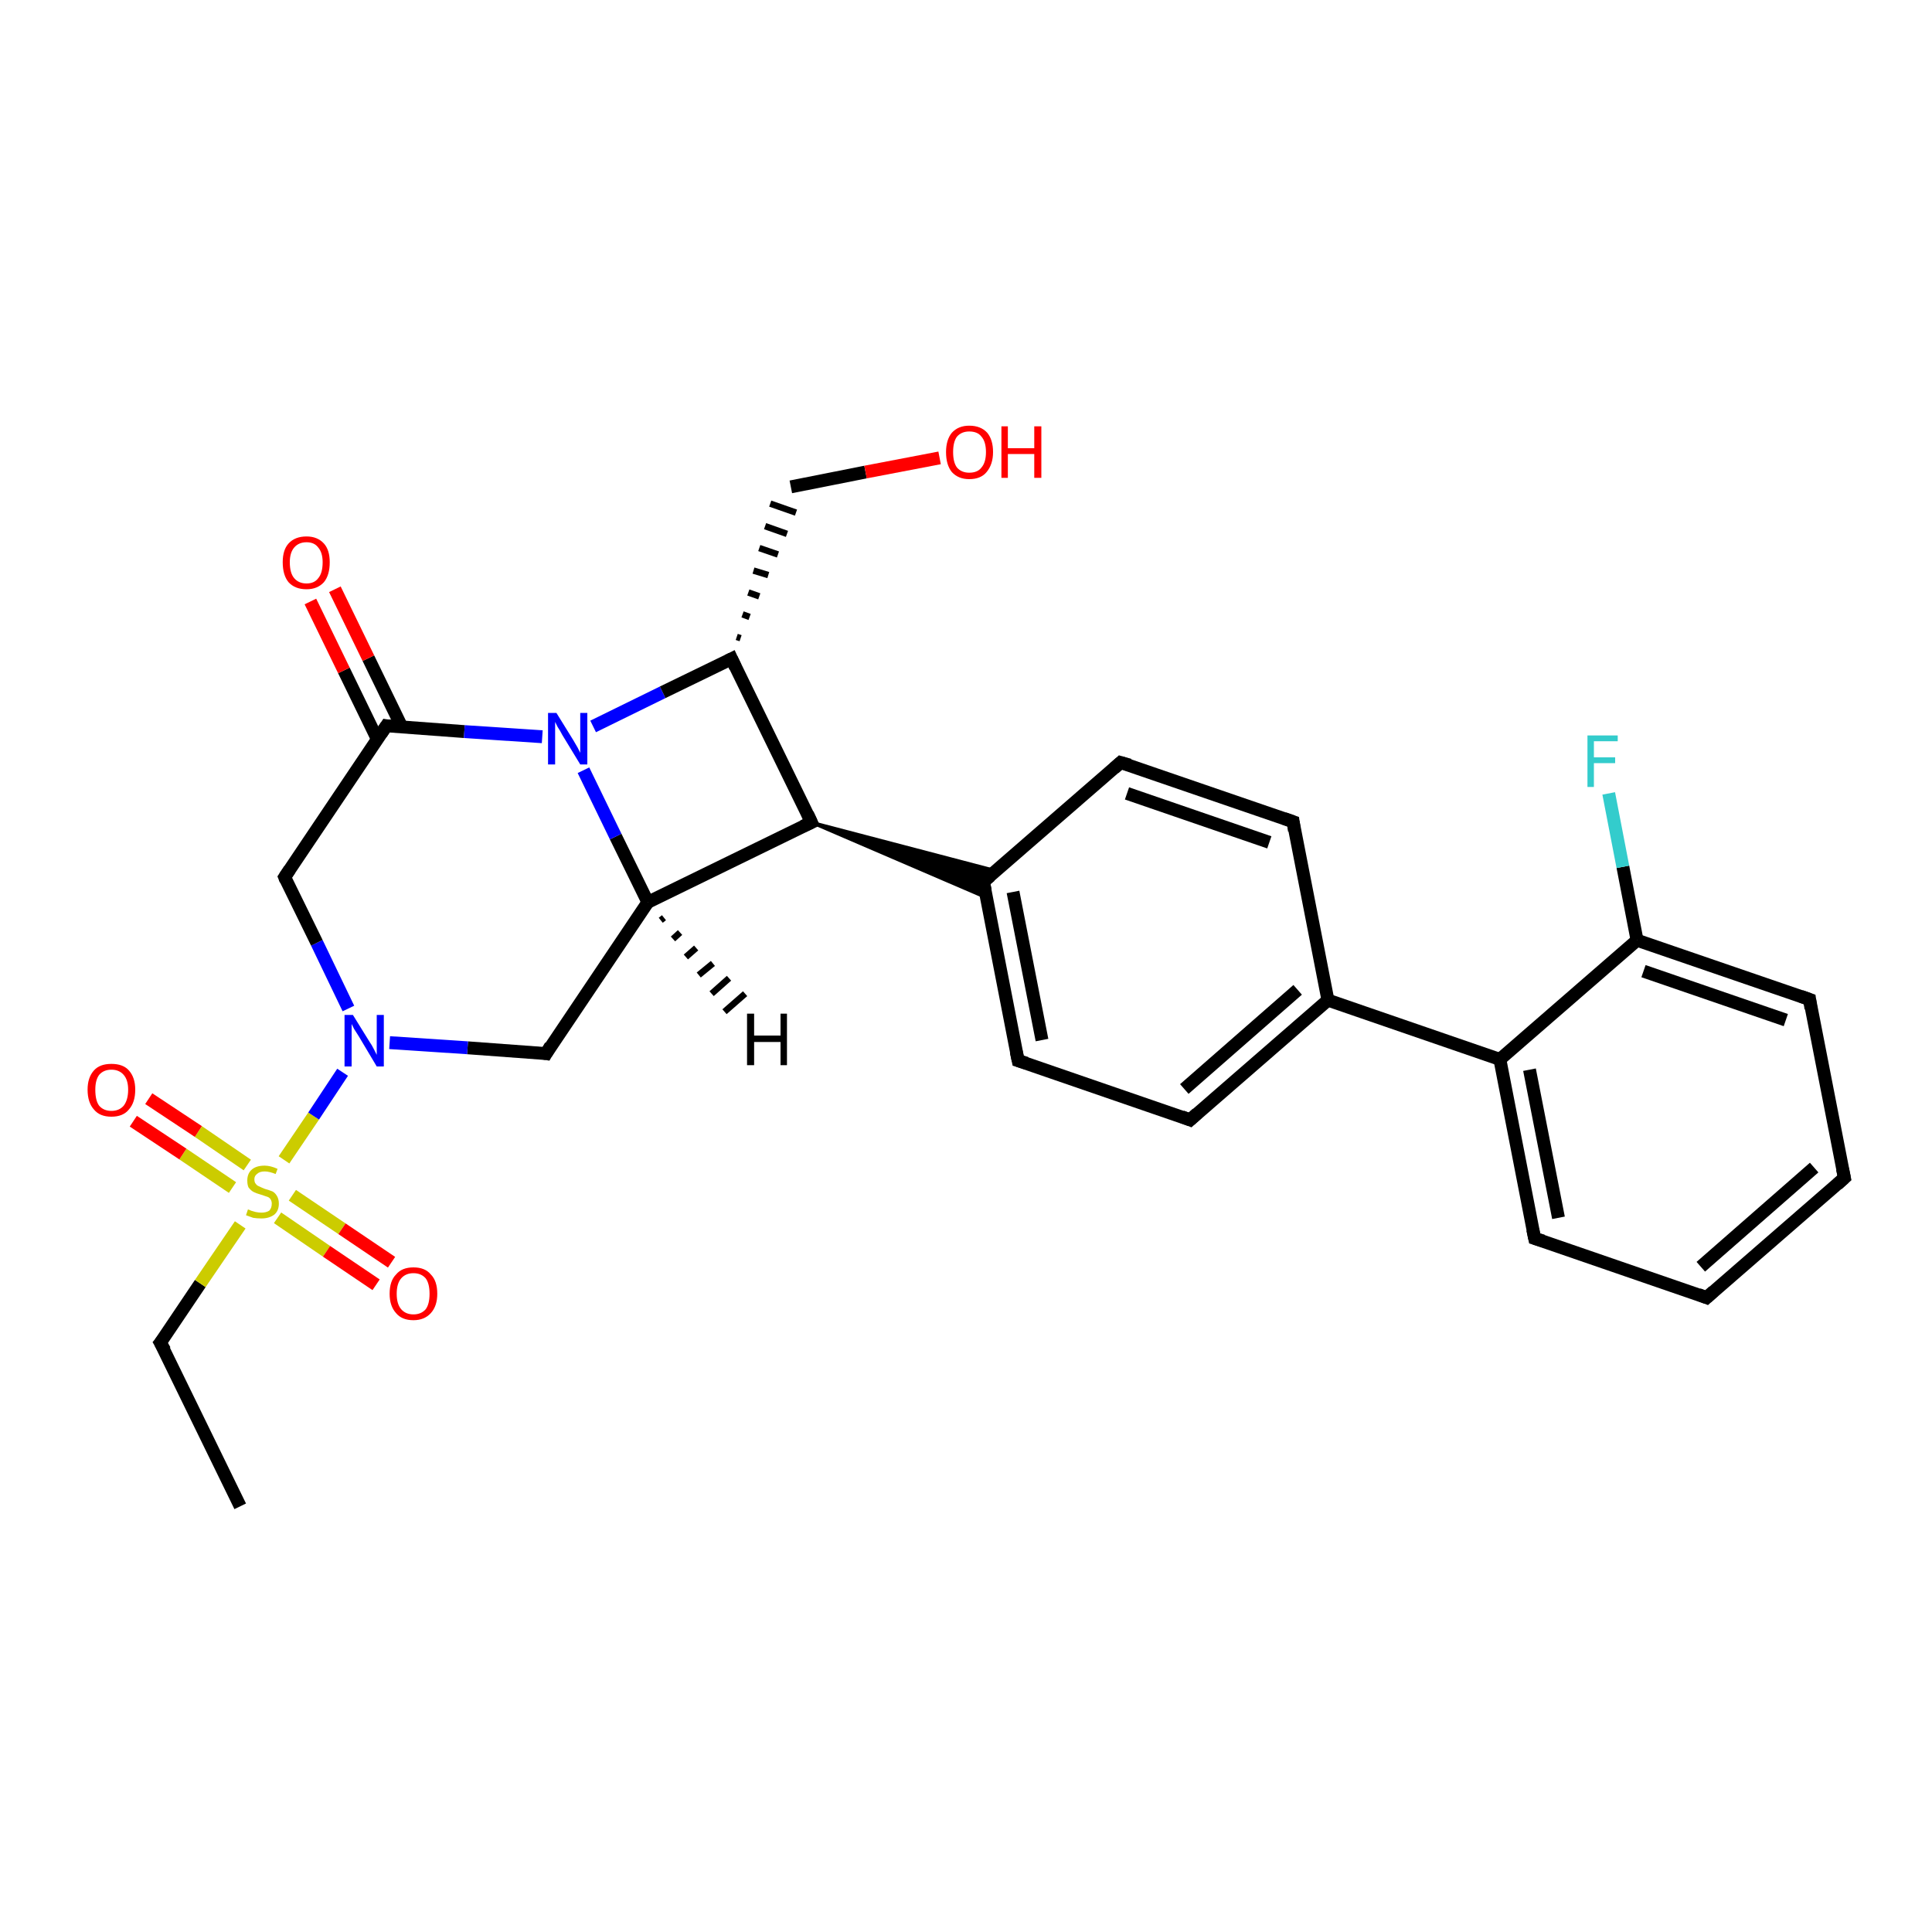 <?xml version='1.0' encoding='iso-8859-1'?>
<svg version='1.1' baseProfile='full'
              xmlns='http://www.w3.org/2000/svg'
                      xmlns:rdkit='http://www.rdkit.org/xml'
                      xmlns:xlink='http://www.w3.org/1999/xlink'
                  xml:space='preserve'
width='300px' height='300px' viewBox='0 0 300 300'>
<!-- END OF HEADER -->
<rect style='opacity:1.0;fill:#FFFFFF;stroke:none' width='300.0' height='300.0' x='0.0' y='0.0'> </rect>
<path class='bond-0 atom-0 atom-1' d='M 37.3,233.9 L 24.9,208.5' style='fill:none;fill-rule:evenodd;stroke:#000000;stroke-width:2.0px;stroke-linecap:butt;stroke-linejoin:miter;stroke-opacity:1' />
<path class='bond-1 atom-1 atom-2' d='M 24.9,208.5 L 31.1,199.3' style='fill:none;fill-rule:evenodd;stroke:#000000;stroke-width:2.0px;stroke-linecap:butt;stroke-linejoin:miter;stroke-opacity:1' />
<path class='bond-1 atom-1 atom-2' d='M 31.1,199.3 L 37.3,190.2' style='fill:none;fill-rule:evenodd;stroke:#CCCC00;stroke-width:2.0px;stroke-linecap:butt;stroke-linejoin:miter;stroke-opacity:1' />
<path class='bond-2 atom-2 atom-3' d='M 43.1,189.1 L 50.7,194.3' style='fill:none;fill-rule:evenodd;stroke:#CCCC00;stroke-width:2.0px;stroke-linecap:butt;stroke-linejoin:miter;stroke-opacity:1' />
<path class='bond-2 atom-2 atom-3' d='M 50.7,194.3 L 58.4,199.5' style='fill:none;fill-rule:evenodd;stroke:#FF0000;stroke-width:2.0px;stroke-linecap:butt;stroke-linejoin:miter;stroke-opacity:1' />
<path class='bond-2 atom-2 atom-3' d='M 45.4,185.6 L 53.1,190.8' style='fill:none;fill-rule:evenodd;stroke:#CCCC00;stroke-width:2.0px;stroke-linecap:butt;stroke-linejoin:miter;stroke-opacity:1' />
<path class='bond-2 atom-2 atom-3' d='M 53.1,190.8 L 60.8,196.0' style='fill:none;fill-rule:evenodd;stroke:#FF0000;stroke-width:2.0px;stroke-linecap:butt;stroke-linejoin:miter;stroke-opacity:1' />
<path class='bond-3 atom-2 atom-4' d='M 38.4,180.9 L 30.8,175.7' style='fill:none;fill-rule:evenodd;stroke:#CCCC00;stroke-width:2.0px;stroke-linecap:butt;stroke-linejoin:miter;stroke-opacity:1' />
<path class='bond-3 atom-2 atom-4' d='M 30.8,175.7 L 23.1,170.6' style='fill:none;fill-rule:evenodd;stroke:#FF0000;stroke-width:2.0px;stroke-linecap:butt;stroke-linejoin:miter;stroke-opacity:1' />
<path class='bond-3 atom-2 atom-4' d='M 36.1,184.4 L 28.4,179.2' style='fill:none;fill-rule:evenodd;stroke:#CCCC00;stroke-width:2.0px;stroke-linecap:butt;stroke-linejoin:miter;stroke-opacity:1' />
<path class='bond-3 atom-2 atom-4' d='M 28.4,179.2 L 20.7,174.1' style='fill:none;fill-rule:evenodd;stroke:#FF0000;stroke-width:2.0px;stroke-linecap:butt;stroke-linejoin:miter;stroke-opacity:1' />
<path class='bond-4 atom-2 atom-5' d='M 44.1,180.1 L 48.7,173.3' style='fill:none;fill-rule:evenodd;stroke:#CCCC00;stroke-width:2.0px;stroke-linecap:butt;stroke-linejoin:miter;stroke-opacity:1' />
<path class='bond-4 atom-2 atom-5' d='M 48.7,173.3 L 53.2,166.5' style='fill:none;fill-rule:evenodd;stroke:#0000FF;stroke-width:2.0px;stroke-linecap:butt;stroke-linejoin:miter;stroke-opacity:1' />
<path class='bond-5 atom-5 atom-6' d='M 54.1,156.6 L 49.2,146.4' style='fill:none;fill-rule:evenodd;stroke:#0000FF;stroke-width:2.0px;stroke-linecap:butt;stroke-linejoin:miter;stroke-opacity:1' />
<path class='bond-5 atom-5 atom-6' d='M 49.2,146.4 L 44.2,136.2' style='fill:none;fill-rule:evenodd;stroke:#000000;stroke-width:2.0px;stroke-linecap:butt;stroke-linejoin:miter;stroke-opacity:1' />
<path class='bond-6 atom-6 atom-7' d='M 44.2,136.2 L 60.0,112.7' style='fill:none;fill-rule:evenodd;stroke:#000000;stroke-width:2.0px;stroke-linecap:butt;stroke-linejoin:miter;stroke-opacity:1' />
<path class='bond-7 atom-7 atom-8' d='M 62.4,112.9 L 57.2,102.2' style='fill:none;fill-rule:evenodd;stroke:#000000;stroke-width:2.0px;stroke-linecap:butt;stroke-linejoin:miter;stroke-opacity:1' />
<path class='bond-7 atom-7 atom-8' d='M 57.2,102.2 L 52.0,91.5' style='fill:none;fill-rule:evenodd;stroke:#FF0000;stroke-width:2.0px;stroke-linecap:butt;stroke-linejoin:miter;stroke-opacity:1' />
<path class='bond-7 atom-7 atom-8' d='M 58.6,114.8 L 53.4,104.1' style='fill:none;fill-rule:evenodd;stroke:#000000;stroke-width:2.0px;stroke-linecap:butt;stroke-linejoin:miter;stroke-opacity:1' />
<path class='bond-7 atom-7 atom-8' d='M 53.4,104.1 L 48.2,93.4' style='fill:none;fill-rule:evenodd;stroke:#FF0000;stroke-width:2.0px;stroke-linecap:butt;stroke-linejoin:miter;stroke-opacity:1' />
<path class='bond-8 atom-7 atom-9' d='M 60.0,112.7 L 72.1,113.6' style='fill:none;fill-rule:evenodd;stroke:#000000;stroke-width:2.0px;stroke-linecap:butt;stroke-linejoin:miter;stroke-opacity:1' />
<path class='bond-8 atom-7 atom-9' d='M 72.1,113.6 L 84.2,114.4' style='fill:none;fill-rule:evenodd;stroke:#0000FF;stroke-width:2.0px;stroke-linecap:butt;stroke-linejoin:miter;stroke-opacity:1' />
<path class='bond-9 atom-9 atom-10' d='M 92.1,112.8 L 102.9,107.5' style='fill:none;fill-rule:evenodd;stroke:#0000FF;stroke-width:2.0px;stroke-linecap:butt;stroke-linejoin:miter;stroke-opacity:1' />
<path class='bond-9 atom-9 atom-10' d='M 102.9,107.5 L 113.6,102.3' style='fill:none;fill-rule:evenodd;stroke:#000000;stroke-width:2.0px;stroke-linecap:butt;stroke-linejoin:miter;stroke-opacity:1' />
<path class='bond-10 atom-10 atom-11' d='M 115.0,99.1 L 114.4,98.9' style='fill:none;fill-rule:evenodd;stroke:#000000;stroke-width:1.0px;stroke-linecap:butt;stroke-linejoin:miter;stroke-opacity:1' />
<path class='bond-10 atom-10 atom-11' d='M 116.4,95.8 L 115.3,95.4' style='fill:none;fill-rule:evenodd;stroke:#000000;stroke-width:1.0px;stroke-linecap:butt;stroke-linejoin:miter;stroke-opacity:1' />
<path class='bond-10 atom-10 atom-11' d='M 117.9,92.6 L 116.2,92.0' style='fill:none;fill-rule:evenodd;stroke:#000000;stroke-width:1.0px;stroke-linecap:butt;stroke-linejoin:miter;stroke-opacity:1' />
<path class='bond-10 atom-10 atom-11' d='M 119.3,89.3 L 117.0,88.6' style='fill:none;fill-rule:evenodd;stroke:#000000;stroke-width:1.0px;stroke-linecap:butt;stroke-linejoin:miter;stroke-opacity:1' />
<path class='bond-10 atom-10 atom-11' d='M 120.8,86.1 L 117.9,85.1' style='fill:none;fill-rule:evenodd;stroke:#000000;stroke-width:1.0px;stroke-linecap:butt;stroke-linejoin:miter;stroke-opacity:1' />
<path class='bond-10 atom-10 atom-11' d='M 122.2,82.9 L 118.8,81.7' style='fill:none;fill-rule:evenodd;stroke:#000000;stroke-width:1.0px;stroke-linecap:butt;stroke-linejoin:miter;stroke-opacity:1' />
<path class='bond-10 atom-10 atom-11' d='M 123.6,79.6 L 119.6,78.2' style='fill:none;fill-rule:evenodd;stroke:#000000;stroke-width:1.0px;stroke-linecap:butt;stroke-linejoin:miter;stroke-opacity:1' />
<path class='bond-11 atom-11 atom-12' d='M 122.8,75.6 L 134.4,73.3' style='fill:none;fill-rule:evenodd;stroke:#000000;stroke-width:2.0px;stroke-linecap:butt;stroke-linejoin:miter;stroke-opacity:1' />
<path class='bond-11 atom-11 atom-12' d='M 134.4,73.3 L 145.9,71.1' style='fill:none;fill-rule:evenodd;stroke:#FF0000;stroke-width:2.0px;stroke-linecap:butt;stroke-linejoin:miter;stroke-opacity:1' />
<path class='bond-12 atom-10 atom-13' d='M 113.6,102.3 L 126.0,127.7' style='fill:none;fill-rule:evenodd;stroke:#000000;stroke-width:2.0px;stroke-linecap:butt;stroke-linejoin:miter;stroke-opacity:1' />
<path class='bond-13 atom-13 atom-14' d='M 126.0,127.7 L 154.6,135.2 L 152.7,136.9 Z' style='fill:#000000;fill-rule:evenodd;fill-opacity:1;stroke:#000000;stroke-width:0.5px;stroke-linecap:butt;stroke-linejoin:miter;stroke-opacity:1;' />
<path class='bond-13 atom-13 atom-14' d='M 126.0,127.7 L 152.7,136.9 L 153.2,139.4 Z' style='fill:#000000;fill-rule:evenodd;fill-opacity:1;stroke:#000000;stroke-width:0.5px;stroke-linecap:butt;stroke-linejoin:miter;stroke-opacity:1;' />
<path class='bond-14 atom-14 atom-15' d='M 152.7,136.9 L 158.1,164.7' style='fill:none;fill-rule:evenodd;stroke:#000000;stroke-width:2.0px;stroke-linecap:butt;stroke-linejoin:miter;stroke-opacity:1' />
<path class='bond-14 atom-14 atom-15' d='M 157.3,138.5 L 161.8,161.5' style='fill:none;fill-rule:evenodd;stroke:#000000;stroke-width:2.0px;stroke-linecap:butt;stroke-linejoin:miter;stroke-opacity:1' />
<path class='bond-15 atom-15 atom-16' d='M 158.1,164.7 L 184.8,173.9' style='fill:none;fill-rule:evenodd;stroke:#000000;stroke-width:2.0px;stroke-linecap:butt;stroke-linejoin:miter;stroke-opacity:1' />
<path class='bond-16 atom-16 atom-17' d='M 184.8,173.9 L 206.2,155.3' style='fill:none;fill-rule:evenodd;stroke:#000000;stroke-width:2.0px;stroke-linecap:butt;stroke-linejoin:miter;stroke-opacity:1' />
<path class='bond-16 atom-16 atom-17' d='M 183.9,169.1 L 201.5,153.7' style='fill:none;fill-rule:evenodd;stroke:#000000;stroke-width:2.0px;stroke-linecap:butt;stroke-linejoin:miter;stroke-opacity:1' />
<path class='bond-17 atom-17 atom-18' d='M 206.2,155.3 L 232.9,164.5' style='fill:none;fill-rule:evenodd;stroke:#000000;stroke-width:2.0px;stroke-linecap:butt;stroke-linejoin:miter;stroke-opacity:1' />
<path class='bond-18 atom-18 atom-19' d='M 232.9,164.5 L 238.3,192.3' style='fill:none;fill-rule:evenodd;stroke:#000000;stroke-width:2.0px;stroke-linecap:butt;stroke-linejoin:miter;stroke-opacity:1' />
<path class='bond-18 atom-18 atom-19' d='M 237.5,166.1 L 242.0,189.1' style='fill:none;fill-rule:evenodd;stroke:#000000;stroke-width:2.0px;stroke-linecap:butt;stroke-linejoin:miter;stroke-opacity:1' />
<path class='bond-19 atom-19 atom-20' d='M 238.3,192.3 L 265.0,201.5' style='fill:none;fill-rule:evenodd;stroke:#000000;stroke-width:2.0px;stroke-linecap:butt;stroke-linejoin:miter;stroke-opacity:1' />
<path class='bond-20 atom-20 atom-21' d='M 265.0,201.5 L 286.4,182.9' style='fill:none;fill-rule:evenodd;stroke:#000000;stroke-width:2.0px;stroke-linecap:butt;stroke-linejoin:miter;stroke-opacity:1' />
<path class='bond-20 atom-20 atom-21' d='M 264.1,196.7 L 281.7,181.3' style='fill:none;fill-rule:evenodd;stroke:#000000;stroke-width:2.0px;stroke-linecap:butt;stroke-linejoin:miter;stroke-opacity:1' />
<path class='bond-21 atom-21 atom-22' d='M 286.4,182.9 L 281.0,155.2' style='fill:none;fill-rule:evenodd;stroke:#000000;stroke-width:2.0px;stroke-linecap:butt;stroke-linejoin:miter;stroke-opacity:1' />
<path class='bond-22 atom-22 atom-23' d='M 281.0,155.2 L 254.2,146.0' style='fill:none;fill-rule:evenodd;stroke:#000000;stroke-width:2.0px;stroke-linecap:butt;stroke-linejoin:miter;stroke-opacity:1' />
<path class='bond-22 atom-22 atom-23' d='M 277.3,158.4 L 255.2,150.8' style='fill:none;fill-rule:evenodd;stroke:#000000;stroke-width:2.0px;stroke-linecap:butt;stroke-linejoin:miter;stroke-opacity:1' />
<path class='bond-23 atom-23 atom-24' d='M 254.2,146.0 L 252.0,134.6' style='fill:none;fill-rule:evenodd;stroke:#000000;stroke-width:2.0px;stroke-linecap:butt;stroke-linejoin:miter;stroke-opacity:1' />
<path class='bond-23 atom-23 atom-24' d='M 252.0,134.6 L 249.8,123.2' style='fill:none;fill-rule:evenodd;stroke:#33CCCC;stroke-width:2.0px;stroke-linecap:butt;stroke-linejoin:miter;stroke-opacity:1' />
<path class='bond-24 atom-17 atom-25' d='M 206.2,155.3 L 200.8,127.6' style='fill:none;fill-rule:evenodd;stroke:#000000;stroke-width:2.0px;stroke-linecap:butt;stroke-linejoin:miter;stroke-opacity:1' />
<path class='bond-25 atom-25 atom-26' d='M 200.8,127.6 L 174.0,118.4' style='fill:none;fill-rule:evenodd;stroke:#000000;stroke-width:2.0px;stroke-linecap:butt;stroke-linejoin:miter;stroke-opacity:1' />
<path class='bond-25 atom-25 atom-26' d='M 197.1,130.8 L 175.0,123.2' style='fill:none;fill-rule:evenodd;stroke:#000000;stroke-width:2.0px;stroke-linecap:butt;stroke-linejoin:miter;stroke-opacity:1' />
<path class='bond-26 atom-13 atom-27' d='M 126.0,127.7 L 100.6,140.1' style='fill:none;fill-rule:evenodd;stroke:#000000;stroke-width:2.0px;stroke-linecap:butt;stroke-linejoin:miter;stroke-opacity:1' />
<path class='bond-27 atom-27 atom-28' d='M 100.6,140.1 L 84.8,163.6' style='fill:none;fill-rule:evenodd;stroke:#000000;stroke-width:2.0px;stroke-linecap:butt;stroke-linejoin:miter;stroke-opacity:1' />
<path class='bond-28 atom-28 atom-5' d='M 84.8,163.6 L 72.6,162.7' style='fill:none;fill-rule:evenodd;stroke:#000000;stroke-width:2.0px;stroke-linecap:butt;stroke-linejoin:miter;stroke-opacity:1' />
<path class='bond-28 atom-28 atom-5' d='M 72.6,162.7 L 60.5,161.9' style='fill:none;fill-rule:evenodd;stroke:#0000FF;stroke-width:2.0px;stroke-linecap:butt;stroke-linejoin:miter;stroke-opacity:1' />
<path class='bond-29 atom-27 atom-9' d='M 100.6,140.1 L 95.6,129.9' style='fill:none;fill-rule:evenodd;stroke:#000000;stroke-width:2.0px;stroke-linecap:butt;stroke-linejoin:miter;stroke-opacity:1' />
<path class='bond-29 atom-27 atom-9' d='M 95.6,129.9 L 90.6,119.6' style='fill:none;fill-rule:evenodd;stroke:#0000FF;stroke-width:2.0px;stroke-linecap:butt;stroke-linejoin:miter;stroke-opacity:1' />
<path class='bond-30 atom-26 atom-14' d='M 174.0,118.4 L 152.7,136.9' style='fill:none;fill-rule:evenodd;stroke:#000000;stroke-width:2.0px;stroke-linecap:butt;stroke-linejoin:miter;stroke-opacity:1' />
<path class='bond-31 atom-23 atom-18' d='M 254.2,146.0 L 232.9,164.5' style='fill:none;fill-rule:evenodd;stroke:#000000;stroke-width:2.0px;stroke-linecap:butt;stroke-linejoin:miter;stroke-opacity:1' />
<path class='bond-32 atom-27 atom-29' d='M 103.1,142.5 L 102.6,142.9' style='fill:none;fill-rule:evenodd;stroke:#000000;stroke-width:1.0px;stroke-linecap:butt;stroke-linejoin:miter;stroke-opacity:1' />
<path class='bond-32 atom-27 atom-29' d='M 105.6,144.8 L 104.5,145.8' style='fill:none;fill-rule:evenodd;stroke:#000000;stroke-width:1.0px;stroke-linecap:butt;stroke-linejoin:miter;stroke-opacity:1' />
<path class='bond-32 atom-27 atom-29' d='M 108.1,147.2 L 106.5,148.6' style='fill:none;fill-rule:evenodd;stroke:#000000;stroke-width:1.0px;stroke-linecap:butt;stroke-linejoin:miter;stroke-opacity:1' />
<path class='bond-32 atom-27 atom-29' d='M 110.7,149.6 L 108.5,151.4' style='fill:none;fill-rule:evenodd;stroke:#000000;stroke-width:1.0px;stroke-linecap:butt;stroke-linejoin:miter;stroke-opacity:1' />
<path class='bond-32 atom-27 atom-29' d='M 113.2,151.9 L 110.5,154.3' style='fill:none;fill-rule:evenodd;stroke:#000000;stroke-width:1.0px;stroke-linecap:butt;stroke-linejoin:miter;stroke-opacity:1' />
<path class='bond-32 atom-27 atom-29' d='M 115.7,154.3 L 112.5,157.1' style='fill:none;fill-rule:evenodd;stroke:#000000;stroke-width:1.0px;stroke-linecap:butt;stroke-linejoin:miter;stroke-opacity:1' />
<path d='M 25.6,209.7 L 24.9,208.5 L 25.3,208.0' style='fill:none;stroke:#000000;stroke-width:2.0px;stroke-linecap:butt;stroke-linejoin:miter;stroke-opacity:1;' />
<path d='M 44.4,136.7 L 44.2,136.2 L 45.0,135.0' style='fill:none;stroke:#000000;stroke-width:2.0px;stroke-linecap:butt;stroke-linejoin:miter;stroke-opacity:1;' />
<path d='M 59.2,113.9 L 60.0,112.7 L 60.6,112.8' style='fill:none;stroke:#000000;stroke-width:2.0px;stroke-linecap:butt;stroke-linejoin:miter;stroke-opacity:1;' />
<path d='M 113.0,102.6 L 113.6,102.3 L 114.2,103.6' style='fill:none;stroke:#000000;stroke-width:2.0px;stroke-linecap:butt;stroke-linejoin:miter;stroke-opacity:1;' />
<path d='M 125.4,126.4 L 126.0,127.7 L 124.7,128.3' style='fill:none;stroke:#000000;stroke-width:2.0px;stroke-linecap:butt;stroke-linejoin:miter;stroke-opacity:1;' />
<path d='M 153.0,138.3 L 152.7,136.9 L 153.8,136.0' style='fill:none;stroke:#000000;stroke-width:2.0px;stroke-linecap:butt;stroke-linejoin:miter;stroke-opacity:1;' />
<path d='M 157.8,163.3 L 158.1,164.7 L 159.4,165.1' style='fill:none;stroke:#000000;stroke-width:2.0px;stroke-linecap:butt;stroke-linejoin:miter;stroke-opacity:1;' />
<path d='M 183.5,173.4 L 184.8,173.9 L 185.9,172.9' style='fill:none;stroke:#000000;stroke-width:2.0px;stroke-linecap:butt;stroke-linejoin:miter;stroke-opacity:1;' />
<path d='M 238.0,190.9 L 238.3,192.3 L 239.6,192.7' style='fill:none;stroke:#000000;stroke-width:2.0px;stroke-linecap:butt;stroke-linejoin:miter;stroke-opacity:1;' />
<path d='M 263.7,201.0 L 265.0,201.5 L 266.1,200.5' style='fill:none;stroke:#000000;stroke-width:2.0px;stroke-linecap:butt;stroke-linejoin:miter;stroke-opacity:1;' />
<path d='M 285.3,183.9 L 286.4,182.9 L 286.1,181.5' style='fill:none;stroke:#000000;stroke-width:2.0px;stroke-linecap:butt;stroke-linejoin:miter;stroke-opacity:1;' />
<path d='M 281.2,156.6 L 281.0,155.2 L 279.6,154.7' style='fill:none;stroke:#000000;stroke-width:2.0px;stroke-linecap:butt;stroke-linejoin:miter;stroke-opacity:1;' />
<path d='M 201.0,129.0 L 200.8,127.6 L 199.4,127.1' style='fill:none;stroke:#000000;stroke-width:2.0px;stroke-linecap:butt;stroke-linejoin:miter;stroke-opacity:1;' />
<path d='M 175.4,118.8 L 174.0,118.4 L 173.0,119.3' style='fill:none;stroke:#000000;stroke-width:2.0px;stroke-linecap:butt;stroke-linejoin:miter;stroke-opacity:1;' />
<path d='M 85.5,162.4 L 84.8,163.6 L 84.2,163.5' style='fill:none;stroke:#000000;stroke-width:2.0px;stroke-linecap:butt;stroke-linejoin:miter;stroke-opacity:1;' />
<path class='atom-2' d='M 38.5 187.8
Q 38.6 187.8, 39.0 188.0
Q 39.3 188.1, 39.7 188.2
Q 40.2 188.3, 40.6 188.3
Q 41.3 188.3, 41.8 188.0
Q 42.2 187.6, 42.2 186.9
Q 42.2 186.5, 42.0 186.2
Q 41.8 185.9, 41.4 185.8
Q 41.1 185.7, 40.5 185.5
Q 39.8 185.3, 39.4 185.1
Q 39.0 184.9, 38.6 184.4
Q 38.4 184.0, 38.4 183.3
Q 38.4 182.3, 39.0 181.7
Q 39.7 181.0, 41.1 181.0
Q 42.0 181.0, 43.1 181.5
L 42.8 182.3
Q 41.8 181.9, 41.1 181.9
Q 40.3 181.9, 39.9 182.3
Q 39.5 182.6, 39.5 183.1
Q 39.5 183.6, 39.7 183.8
Q 39.9 184.1, 40.2 184.2
Q 40.6 184.4, 41.1 184.6
Q 41.8 184.8, 42.3 185.0
Q 42.7 185.2, 43.0 185.7
Q 43.3 186.2, 43.3 186.9
Q 43.3 188.0, 42.6 188.6
Q 41.8 189.2, 40.6 189.2
Q 39.9 189.2, 39.3 189.1
Q 38.8 188.9, 38.2 188.7
L 38.5 187.8
' fill='#CCCC00'/>
<path class='atom-3' d='M 60.5 200.9
Q 60.5 198.9, 61.5 197.9
Q 62.4 196.8, 64.2 196.8
Q 66.0 196.8, 66.9 197.9
Q 67.9 198.9, 67.9 200.9
Q 67.9 202.8, 66.9 203.9
Q 65.9 205.0, 64.2 205.0
Q 62.4 205.0, 61.5 203.9
Q 60.5 202.8, 60.5 200.9
M 64.2 204.1
Q 65.4 204.1, 66.1 203.3
Q 66.7 202.5, 66.7 200.9
Q 66.7 199.3, 66.1 198.5
Q 65.4 197.7, 64.2 197.7
Q 63.0 197.7, 62.3 198.5
Q 61.6 199.3, 61.6 200.9
Q 61.6 202.5, 62.3 203.3
Q 63.0 204.1, 64.2 204.1
' fill='#FF0000'/>
<path class='atom-4' d='M 13.6 169.2
Q 13.6 167.3, 14.6 166.2
Q 15.5 165.2, 17.3 165.2
Q 19.1 165.2, 20.0 166.2
Q 21.0 167.3, 21.0 169.2
Q 21.0 171.2, 20.0 172.3
Q 19.1 173.4, 17.3 173.4
Q 15.5 173.4, 14.6 172.3
Q 13.6 171.2, 13.6 169.2
M 17.3 172.5
Q 18.5 172.5, 19.2 171.7
Q 19.9 170.8, 19.9 169.2
Q 19.9 167.7, 19.2 166.9
Q 18.5 166.1, 17.3 166.1
Q 16.1 166.1, 15.4 166.9
Q 14.8 167.7, 14.8 169.2
Q 14.8 170.9, 15.4 171.7
Q 16.1 172.5, 17.3 172.5
' fill='#FF0000'/>
<path class='atom-5' d='M 54.8 157.6
L 57.4 161.8
Q 57.7 162.2, 58.1 163.0
Q 58.5 163.8, 58.5 163.8
L 58.5 157.6
L 59.6 157.6
L 59.6 165.6
L 58.5 165.6
L 55.7 160.9
Q 55.4 160.4, 55.0 159.8
Q 54.7 159.2, 54.6 159.0
L 54.6 165.6
L 53.5 165.6
L 53.5 157.6
L 54.8 157.6
' fill='#0000FF'/>
<path class='atom-8' d='M 43.9 87.3
Q 43.9 85.4, 44.8 84.4
Q 45.8 83.3, 47.6 83.3
Q 49.3 83.3, 50.3 84.4
Q 51.2 85.4, 51.2 87.3
Q 51.2 89.3, 50.3 90.4
Q 49.3 91.5, 47.6 91.5
Q 45.8 91.5, 44.8 90.4
Q 43.9 89.3, 43.9 87.3
M 47.6 90.6
Q 48.8 90.6, 49.4 89.8
Q 50.1 89.0, 50.1 87.3
Q 50.1 85.8, 49.4 85.0
Q 48.8 84.2, 47.6 84.2
Q 46.4 84.2, 45.7 85.0
Q 45.0 85.8, 45.0 87.3
Q 45.0 89.0, 45.7 89.8
Q 46.4 90.6, 47.6 90.6
' fill='#FF0000'/>
<path class='atom-9' d='M 86.4 110.7
L 89.0 114.9
Q 89.3 115.4, 89.7 116.1
Q 90.1 116.9, 90.1 116.9
L 90.1 110.7
L 91.2 110.7
L 91.2 118.7
L 90.1 118.7
L 87.3 114.1
Q 87.0 113.5, 86.6 112.9
Q 86.3 112.3, 86.2 112.1
L 86.2 118.7
L 85.1 118.7
L 85.1 110.7
L 86.4 110.7
' fill='#0000FF'/>
<path class='atom-12' d='M 146.9 70.2
Q 146.9 68.3, 147.8 67.2
Q 148.8 66.1, 150.5 66.1
Q 152.3 66.1, 153.3 67.2
Q 154.2 68.3, 154.2 70.2
Q 154.2 72.1, 153.2 73.3
Q 152.3 74.4, 150.5 74.4
Q 148.8 74.4, 147.8 73.3
Q 146.9 72.2, 146.9 70.2
M 150.5 73.4
Q 151.8 73.4, 152.4 72.6
Q 153.1 71.8, 153.1 70.2
Q 153.1 68.6, 152.4 67.8
Q 151.8 67.0, 150.5 67.0
Q 149.3 67.0, 148.6 67.8
Q 148.0 68.6, 148.0 70.2
Q 148.0 71.8, 148.6 72.6
Q 149.3 73.4, 150.5 73.4
' fill='#FF0000'/>
<path class='atom-12' d='M 155.5 66.2
L 156.5 66.2
L 156.5 69.6
L 160.6 69.6
L 160.6 66.2
L 161.7 66.2
L 161.7 74.2
L 160.6 74.2
L 160.6 70.5
L 156.5 70.5
L 156.5 74.2
L 155.5 74.2
L 155.5 66.2
' fill='#FF0000'/>
<path class='atom-24' d='M 246.5 114.2
L 251.2 114.2
L 251.2 115.1
L 247.5 115.1
L 247.5 117.6
L 250.8 117.6
L 250.8 118.5
L 247.5 118.5
L 247.5 122.2
L 246.5 122.2
L 246.5 114.2
' fill='#33CCCC'/>
<path class='atom-29' d='M 116.0 157.4
L 117.1 157.4
L 117.1 160.8
L 121.2 160.8
L 121.2 157.4
L 122.2 157.4
L 122.2 165.4
L 121.2 165.4
L 121.2 161.8
L 117.1 161.8
L 117.1 165.4
L 116.0 165.4
L 116.0 157.4
' fill='#000000'/>
</svg>
